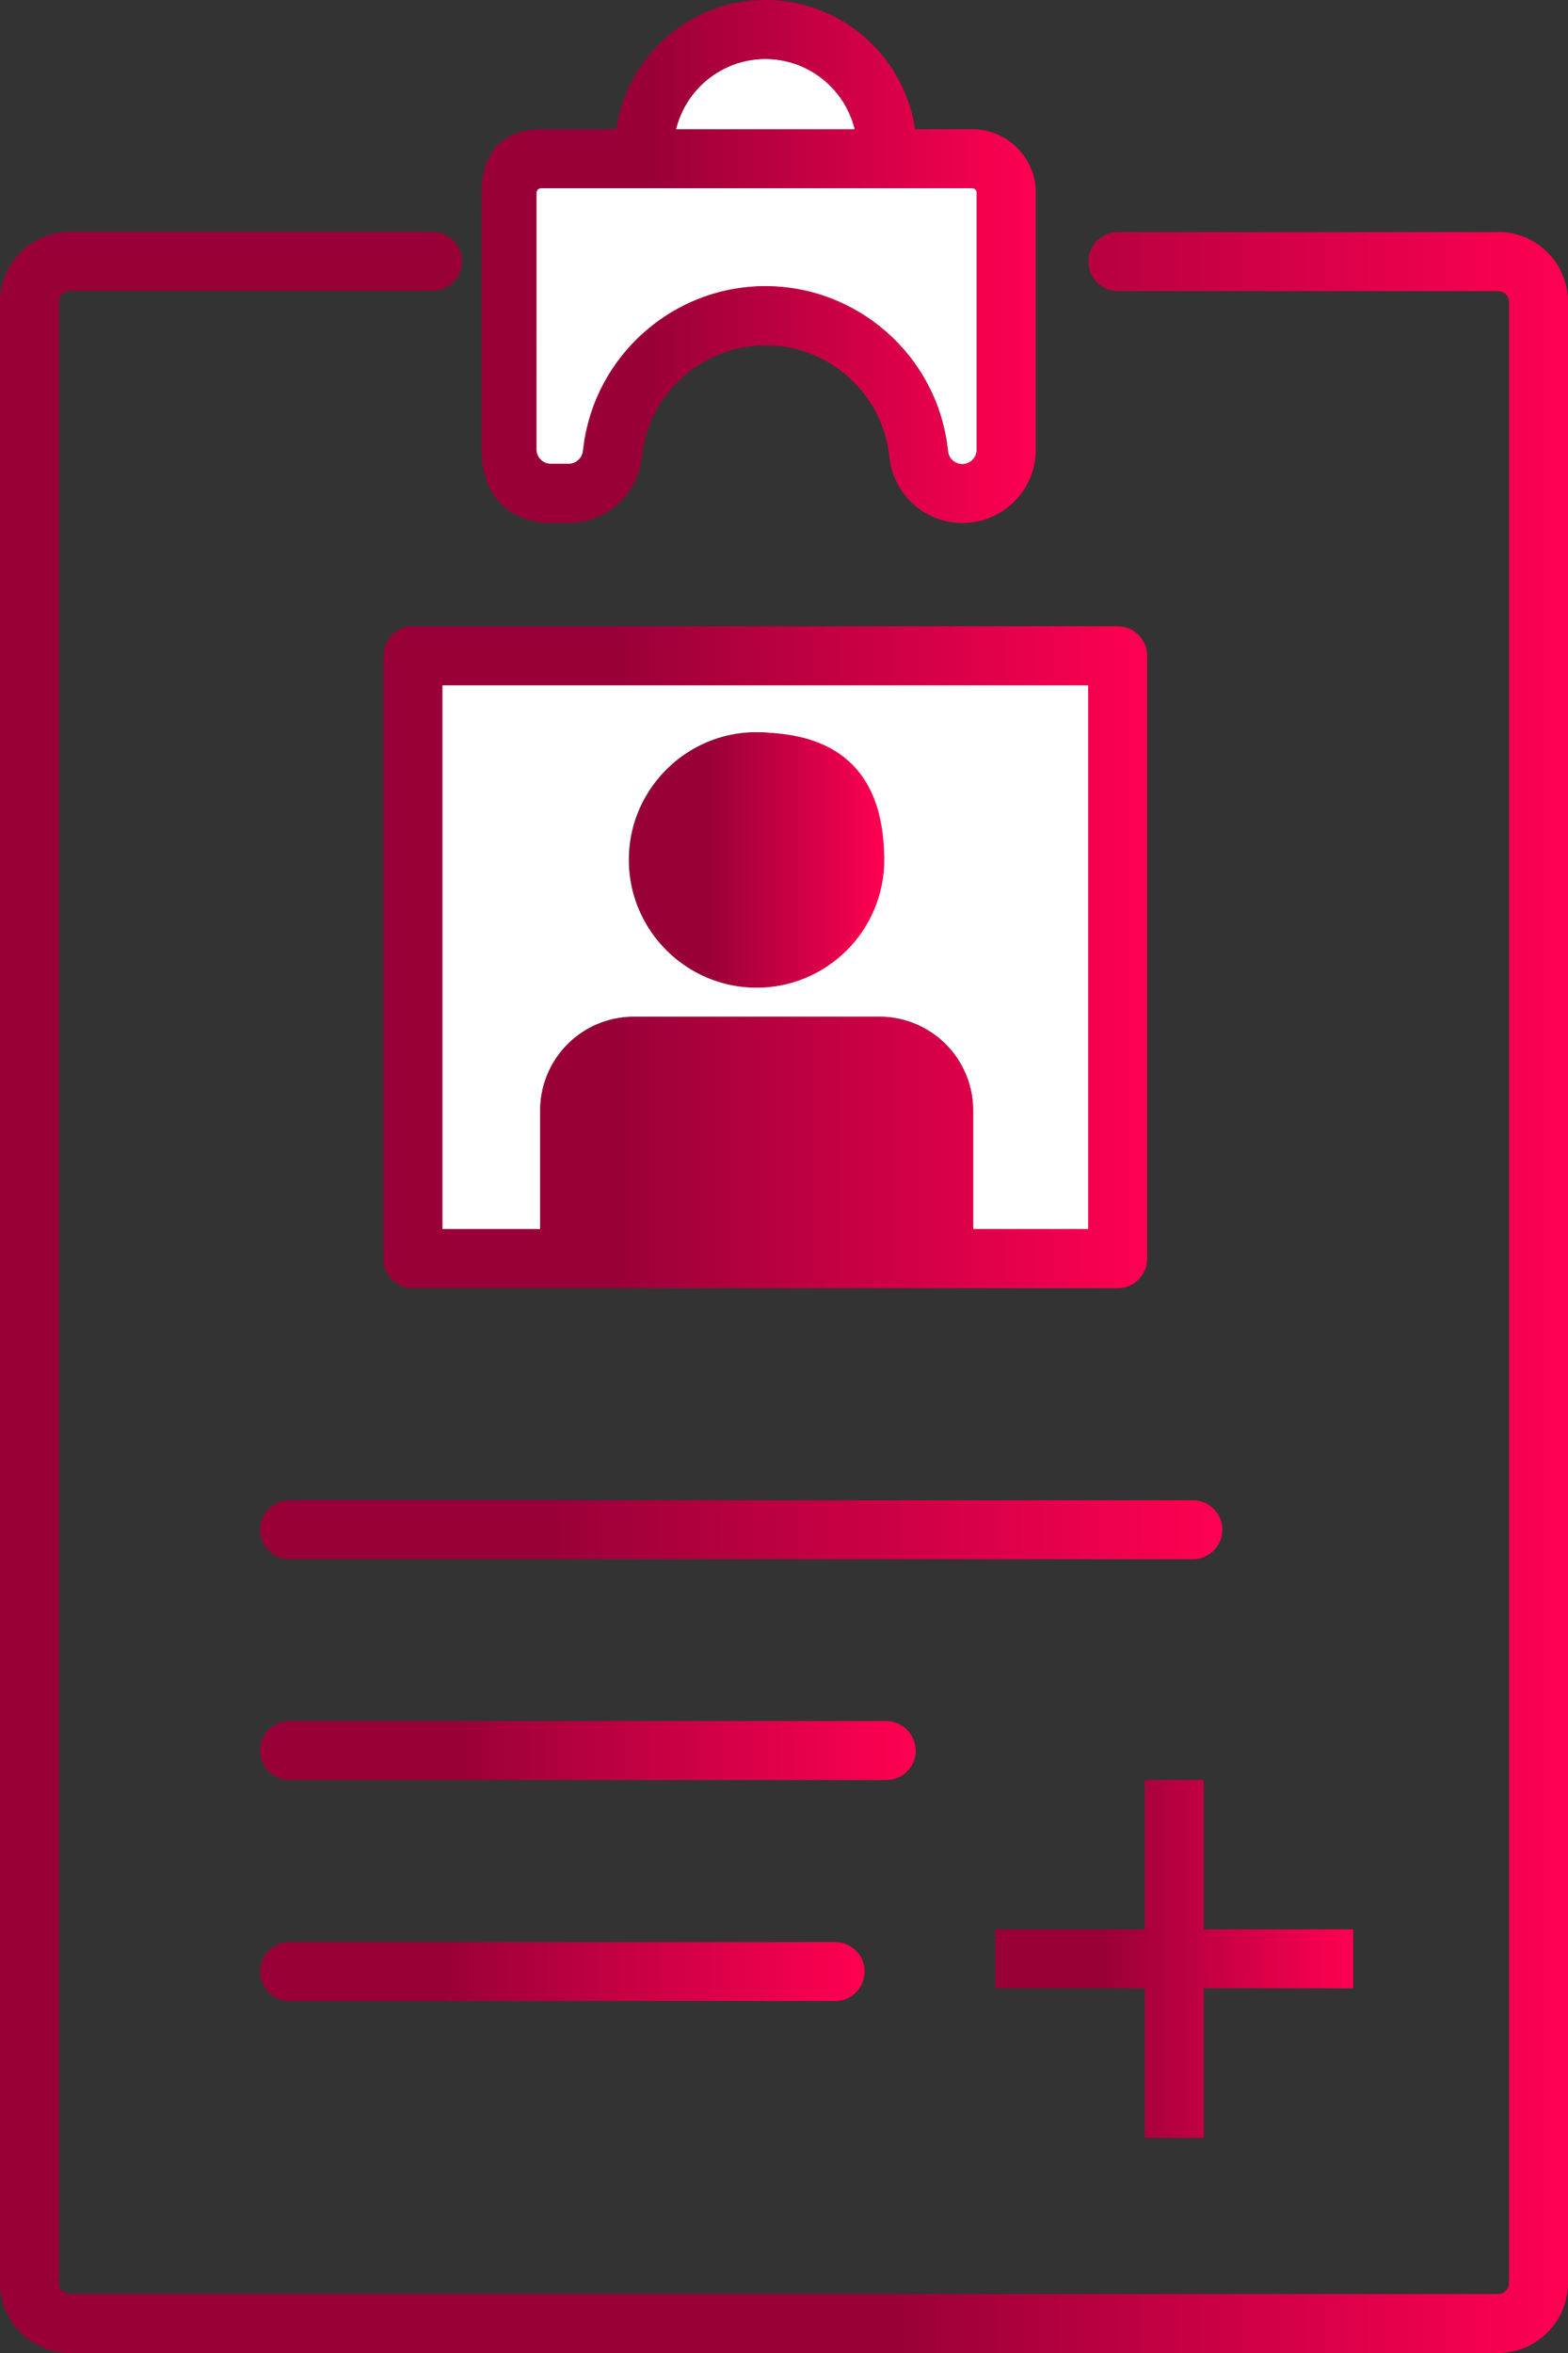 <svg viewBox="0 0 66.5 99.75" xmlns="http://www.w3.org/2000/svg" xmlns:xlink="http://www.w3.org/1999/xlink"><rect x="0" y="0" width="66.5" height="99.75" fill="#333333" stroke="none"/><linearGradient id="a" gradientUnits="userSpaceOnUse" x1="25.41" x2="38.76" y1="48.85" y2="48.85"><stop offset=".3" stop-color="#990038"/><stop offset="1" stop-color="#ff0052"/></linearGradient><linearGradient id="b" x1="29.17" x2="35" xlink:href="#a" y1="36.45" y2="36.45"/><linearGradient id="c" x1="20.41" x2="43.92" xlink:href="#a" y1="11.09" y2="11.09"/><linearGradient id="d" x2="66.5" xlink:href="#a" y1="54.79" y2="54.79"/><linearGradient id="e" x1="16.26" x2="48.66" xlink:href="#a" y1="40.57" y2="40.57"/><linearGradient id="f" x1="11.03" x2="51.84" xlink:href="#a" y1="64.85" y2="64.85"/><linearGradient id="g" x1="11.03" x2="38.83" xlink:href="#a" y1="74.21" y2="74.21"/><linearGradient id="h" x1="11.03" x2="36.67" xlink:href="#a" y1="83.58" y2="83.58"/><linearGradient id="i" x1="26.67" x2="37.5" xlink:href="#a" y1="36.45" y2="36.45"/><linearGradient id="j" x1="42.21" x2="57.39" xlink:href="#a" y1="83.04" y2="83.04"/><path d="m37.3 45.6h-10.44c-.8 0-1.46.65-1.46 1.46v5.04h13.35v-5.04c0-.8-.65-1.46-1.46-1.46z" fill="url(#a)"/><path d="m23.37 19.67h.75c.31 0 .57-.23.61-.53l.03-.23c.5-3.86 3.82-6.77 7.71-6.77s7.21 2.91 7.71 6.77l.03.23a.612.612 0 0 0 1.22-.07v-10.9c0-.1-.08-.19-.19-.19h-18.3c-.1 0-.19.09-.19.19v10.89c0 .34.28.61.61.61z" fill="#fff"/><path d="m32.09 39.37c1.61 0 2.91-1.31 2.91-2.91s-1.31-2.91-2.91-2.91-2.91 1.31-2.91 2.91 1.31 2.91 2.91 2.91z" fill="url(#b)"/><path d="m32.46 2.5c-1.83 0-3.37 1.27-3.79 2.98h7.58a3.912 3.912 0 0 0 -3.79-2.98zm-13.7 49.6h4.15v-5.04a3.97 3.97 0 0 1 3.96-3.96h10.44a3.97 3.97 0 0 1 3.96 3.96v5.04h4.89v-23.05h-27.4v23.06zm13.32-21.06c2.99 0 5.41 2.43 5.41 5.41s-2.43 5.41-5.41 5.41-5.41-2.43-5.41-5.41 2.43-5.41 5.41-5.41z" fill="#fff"/><path d="m23.37 22.17h.75c1.56 0 2.89-1.17 3.09-2.71l.03-.23c.34-2.62 2.59-4.59 5.23-4.59s4.89 1.97 5.23 4.59l.03.23a3.113 3.113 0 0 0 6.2-.4v-10.89c0-1.48-1.21-2.69-2.69-2.69h-2.43c-.46-3.09-3.12-5.48-6.34-5.48s-5.88 2.38-6.34 5.48h-3.18c-1.48 0-2.53.86-2.53 2.69v10.89c0 2 1.24 3.11 2.96 3.11zm9.09-19.67c1.83 0 3.37 1.27 3.79 2.98h-7.58a3.912 3.912 0 0 1 3.79-2.98zm-9.71 5.67c0-.1.08-.19.19-.19h18.29c.11 0 .19.09.19.19v10.89a.612.612 0 0 1 -1.22.07l-.03-.23c-.5-3.86-3.82-6.77-7.71-6.77s-7.2 2.91-7.71 6.77l-.03.23c-.04.3-.3.53-.61.53h-.75c-.34 0-.61-.28-.61-.61z" fill="url(#c)"/><path d="m63.53 9.84h-16.12a1.25 1.25 0 0 0 0 2.5h16.12c.26 0 .47.21.47.47v83.97c0 .26-.21.47-.47.47h-60.56a.47.47 0 0 1 -.47-.47v-83.98c0-.26.21-.47.47-.47h15.37a1.25 1.25 0 0 0 0-2.5h-15.37a2.97 2.97 0 0 0 -2.97 2.97v83.98a2.97 2.97 0 0 0 2.97 2.97h60.56a2.97 2.97 0 0 0 2.97-2.97v-83.98a2.97 2.97 0 0 0 -2.97-2.97z" fill="url(#d)"/><path d="m47.41 26.55h-29.9c-.69 0-1.25.56-1.25 1.25v25.56c0 .69.56 1.25 1.25 1.25h29.89c.69 0 1.25-.56 1.25-1.25v-25.56c0-.69-.56-1.25-1.25-1.25zm-1.25 25.56h-4.89v-5.04a3.97 3.97 0 0 0 -3.96-3.96h-10.44a3.97 3.97 0 0 0 -3.96 3.96v5.04h-4.15v-23.06h27.39v23.06z" fill="url(#e)"/><path d="m50.59 63.6h-38.31a1.25 1.25 0 0 0 0 2.5h38.31a1.25 1.25 0 0 0 0-2.5z" fill="url(#f)"/><path d="m38.83 74.21c0-.69-.56-1.25-1.25-1.25h-25.3a1.25 1.25 0 0 0 0 2.5h25.31c.69 0 1.25-.56 1.25-1.25z" fill="url(#g)"/><path d="m12.28 82.33a1.25 1.25 0 0 0 0 2.5h23.14a1.25 1.25 0 0 0 0-2.5z" fill="url(#h)"/><path d="m32.09 41.87c2.99 0 5.41-2.43 5.41-5.41s-1.25-5.41-5.41-5.41c-2.99 0-5.41 2.43-5.41 5.41s2.43 5.41 5.41 5.41z" fill="url(#i)"/><path d="m51.05 90.63v-6.34h6.34v-2.5h-6.34v-6.33h-2.5v6.33h-6.34v2.5h6.34v6.34z" fill="url(#j)"/></svg>